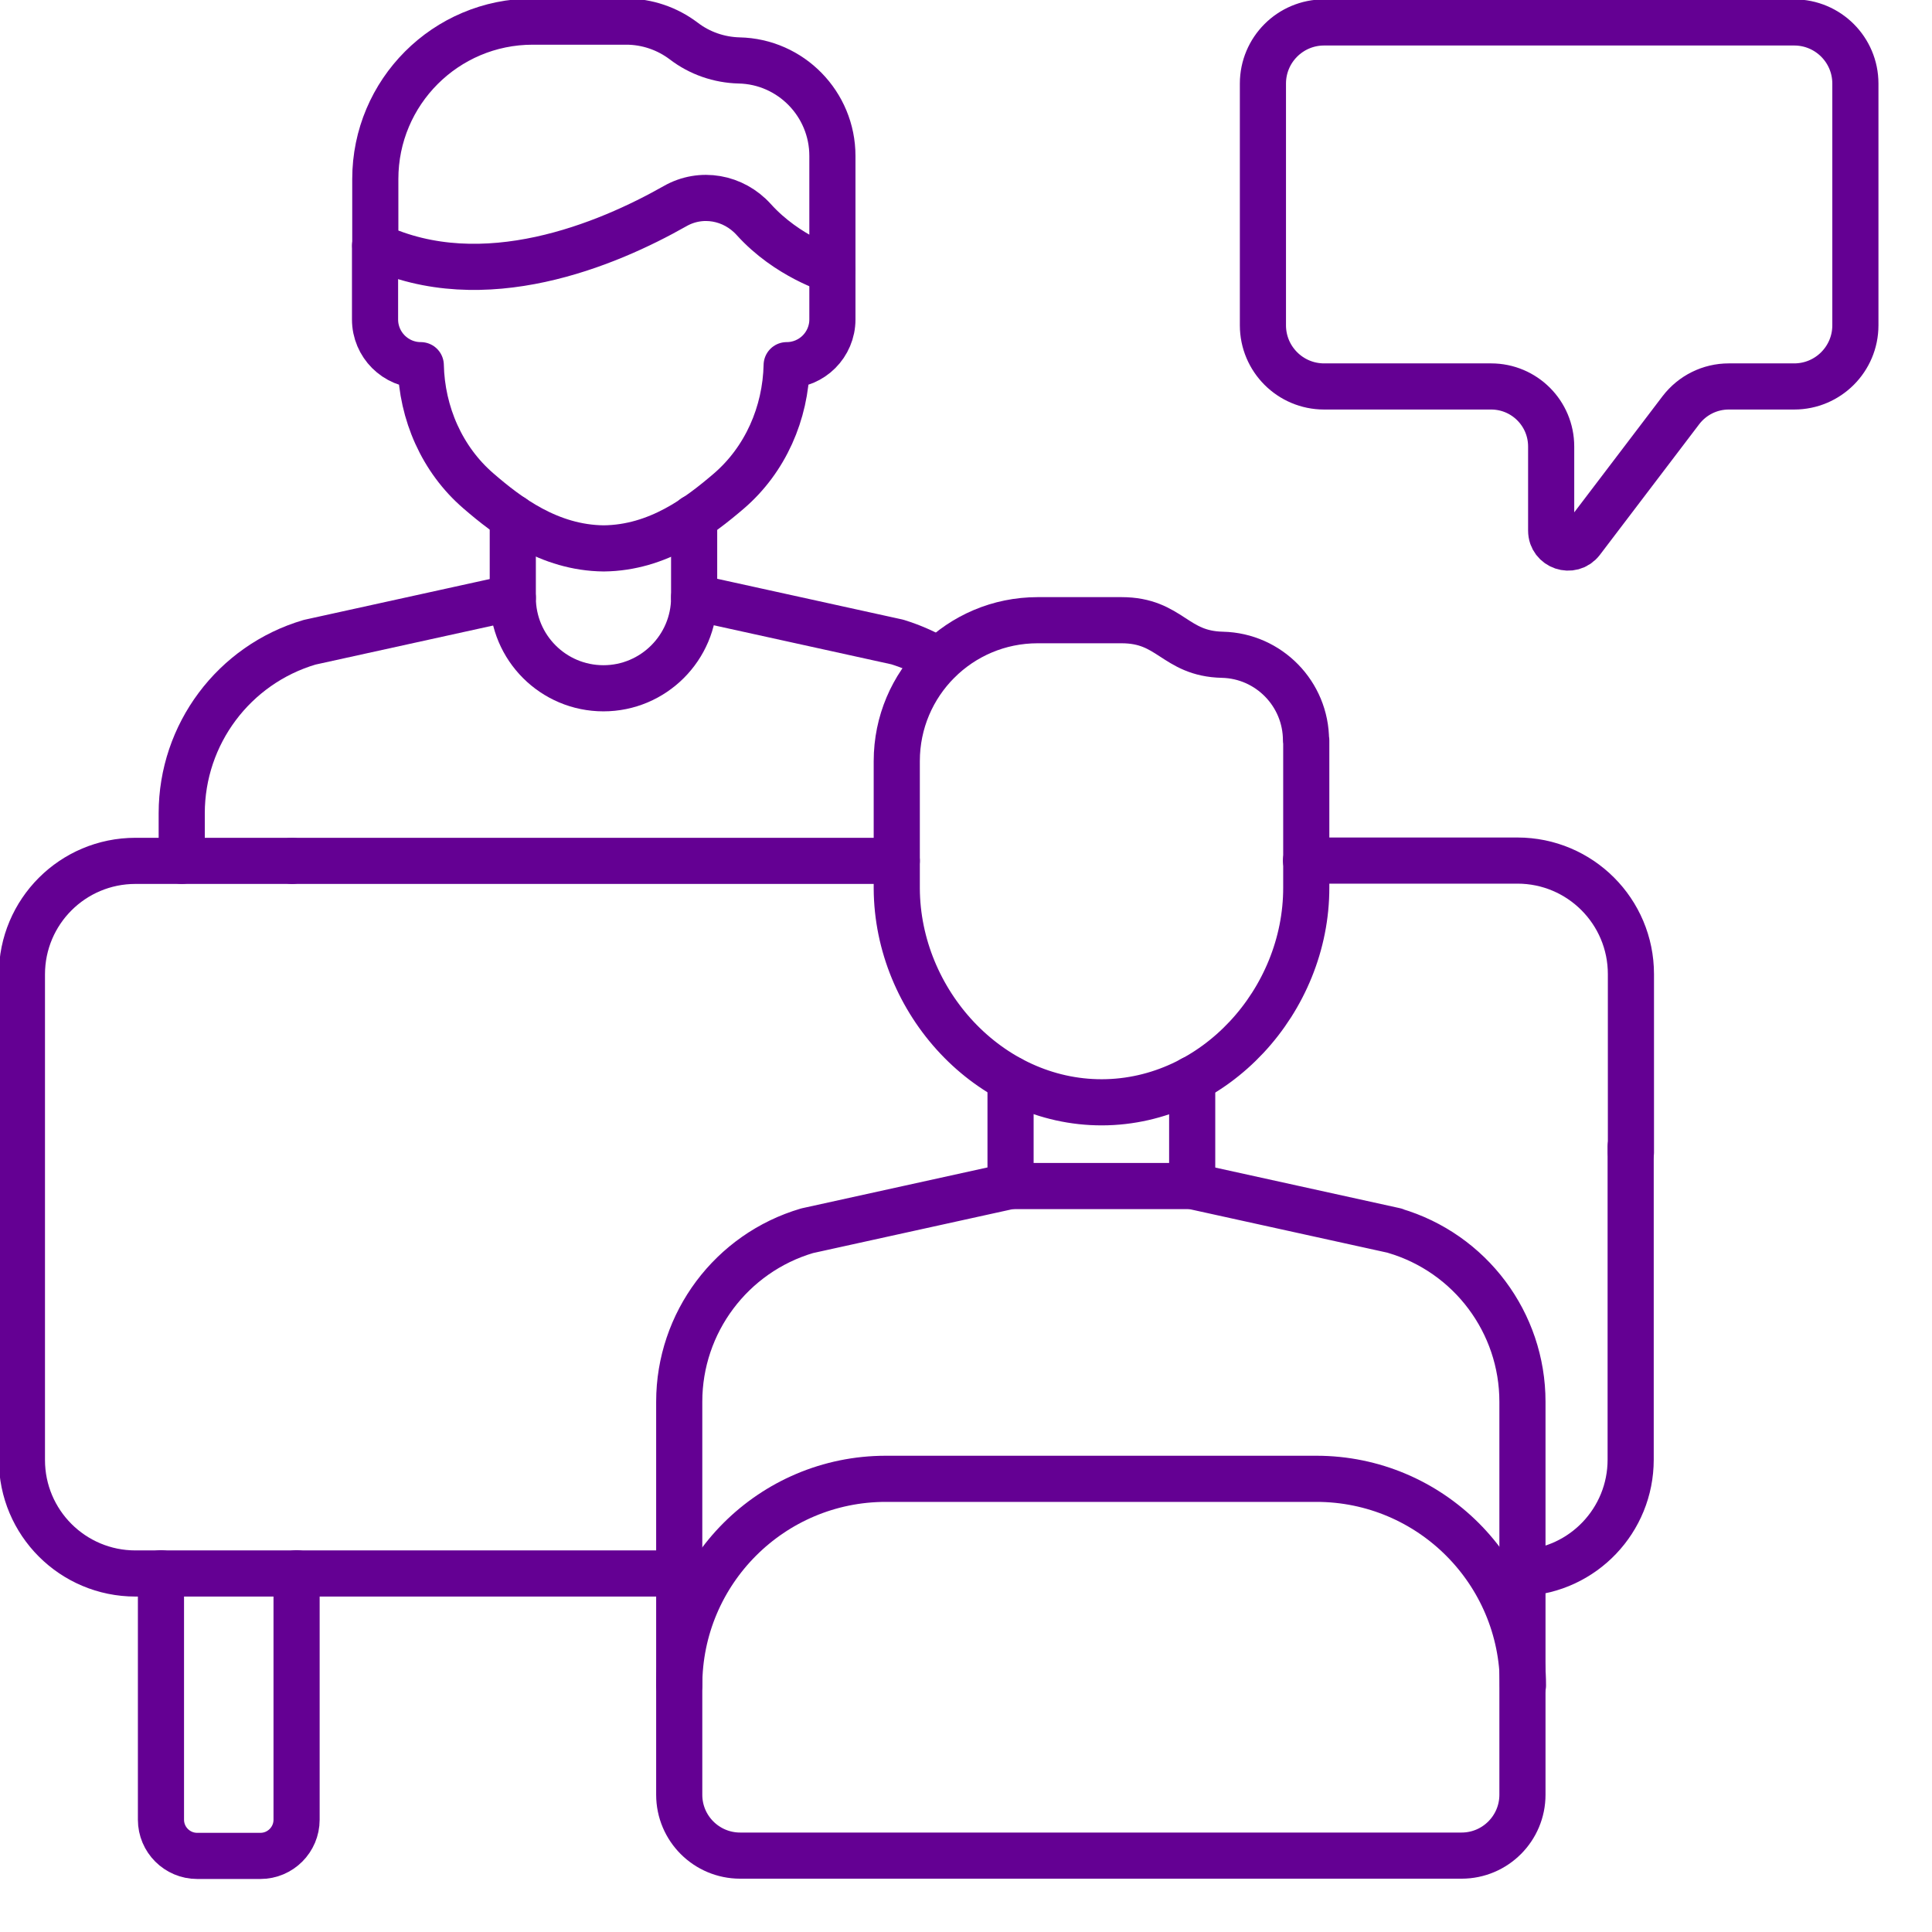<svg width="67" height="67" viewBox="0 0 67 67" fill="none" xmlns="http://www.w3.org/2000/svg">
<g clip-path="url(#clip0_3776_1717)">
<path d="M48.38 42.681L41.334 41.131H35.036L27.991 42.681C25.363 43.455 23.555 45.871 23.555 48.61V62.24C23.555 63.411 24.505 64.351 25.667 64.351H50.685C51.856 64.351 52.797 63.401 52.797 62.24V48.61C52.797 45.871 50.99 43.455 48.361 42.681H48.38Z" stroke="#640093" stroke-width="1.6" stroke-linecap="round" stroke-linejoin="round"/>
<path d="M45.291 25.676C45.291 24.062 44 22.744 42.395 22.707C40.726 22.67 40.597 21.508 38.891 21.508H35.986C33.284 21.508 31.099 23.693 31.099 26.395V30.812C31.117 34.732 34.298 38.236 38.218 38.227C42.137 38.217 45.309 34.695 45.3 30.776V25.676H45.291Z" stroke="#640093" stroke-width="1.6" stroke-linecap="round" stroke-linejoin="round"/>
<path d="M52.815 58.45C52.815 54.493 49.606 51.284 45.65 51.284H30.721C26.764 51.284 23.555 54.493 23.555 58.45" stroke="#640093" stroke-width="1.6" stroke-linecap="round" stroke-linejoin="round"/>
<path d="M41.344 41.131V37.424" stroke="#640093" stroke-width="1.6" stroke-linecap="round" stroke-linejoin="round"/>
<path d="M35.045 37.424V41.131" stroke="#640093" stroke-width="1.6" stroke-linecap="round" stroke-linejoin="round"/>
<path d="M56.559 39.97V33.782C56.559 31.606 54.798 29.844 52.622 29.844H45.291" stroke="#640093" stroke-width="1.6" stroke-linecap="round" stroke-linejoin="round"/>
<path d="M52.815 54.549C54.9 54.447 56.55 52.723 56.55 50.62V39.757" stroke="#640093" stroke-width="1.6" stroke-linecap="round" stroke-linejoin="round"/>
<path d="M10.129 29.854H4.697C2.521 29.854 0.76 31.615 0.76 33.791V50.63C0.76 52.806 2.521 54.567 4.697 54.567H23.564" stroke="#640093" stroke-width="1.6" stroke-linecap="round" stroke-linejoin="round"/>
<path d="M31.099 29.854H10.129" stroke="#640093" stroke-width="1.6" stroke-linecap="round" stroke-linejoin="round"/>
<path d="M5.582 54.558V63.106C5.582 63.798 6.145 64.361 6.837 64.361H9.031C9.723 64.361 10.285 63.798 10.285 63.106V54.558" stroke="#640093" stroke-width="1.6" stroke-linecap="round" stroke-linejoin="round"/>
<path d="M17.783 20.724L10.737 22.273C8.109 23.048 6.302 25.464 6.302 28.203V29.853" stroke="#640093" stroke-width="1.6" stroke-linecap="round" stroke-linejoin="round"/>
<path d="M32.556 22.9C32.104 22.633 31.624 22.421 31.117 22.264L24.072 20.715" stroke="#640093" stroke-width="1.6" stroke-linecap="round" stroke-linejoin="round"/>
<path d="M17.783 17.948V20.724C17.783 22.467 19.194 23.869 20.927 23.869C22.661 23.869 24.072 22.458 24.072 20.724V17.948" stroke="#640093" stroke-width="1.6" stroke-linecap="round" stroke-linejoin="round"/>
<path d="M28.858 9.372C28.858 9.372 27.308 8.911 26.137 7.611C25.436 6.836 24.311 6.633 23.408 7.15C21.066 8.478 16.768 10.285 13.015 8.524V6.209C13.015 3.194 15.459 0.75 18.474 0.75H21.72C22.439 0.75 23.14 0.99 23.712 1.423C24.265 1.847 24.939 2.078 25.63 2.096C27.428 2.133 28.867 3.609 28.867 5.407V9.372H28.858Z" stroke="#640093" stroke-width="1.6" stroke-linecap="round" stroke-linejoin="round"/>
<path d="M13.006 8.524V11.078C13.006 11.954 13.716 12.664 14.592 12.664C14.629 14.333 15.33 15.938 16.593 17.026C17.607 17.902 19.046 18.999 20.936 19.018C22.827 18.999 24.256 17.902 25.28 17.026C26.543 15.938 27.244 14.333 27.281 12.664C28.157 12.664 28.867 11.954 28.867 11.078V9.372" stroke="#640093" stroke-width="1.6" stroke-linecap="round" stroke-linejoin="round"/>
<path d="M62.231 0.778H45.918C44.747 0.778 43.797 1.727 43.797 2.899V11.281C43.797 12.452 44.747 13.402 45.918 13.402H51.709C52.862 13.402 53.793 14.333 53.793 15.486V18.4C53.793 18.963 54.503 19.202 54.844 18.76L58.293 14.223C58.69 13.706 59.298 13.402 59.953 13.402H62.221C63.393 13.402 64.343 12.452 64.343 11.281V2.899C64.343 1.727 63.393 0.778 62.221 0.778H62.231Z" stroke="#640093" stroke-width="1.6" stroke-linecap="round" stroke-linejoin="round"/>
</g>
<defs>
<clipPath id="clip0_3776_1717">
<rect width="66.99" height="67" fill="white"/>
</clipPath>
</defs>
</svg>
